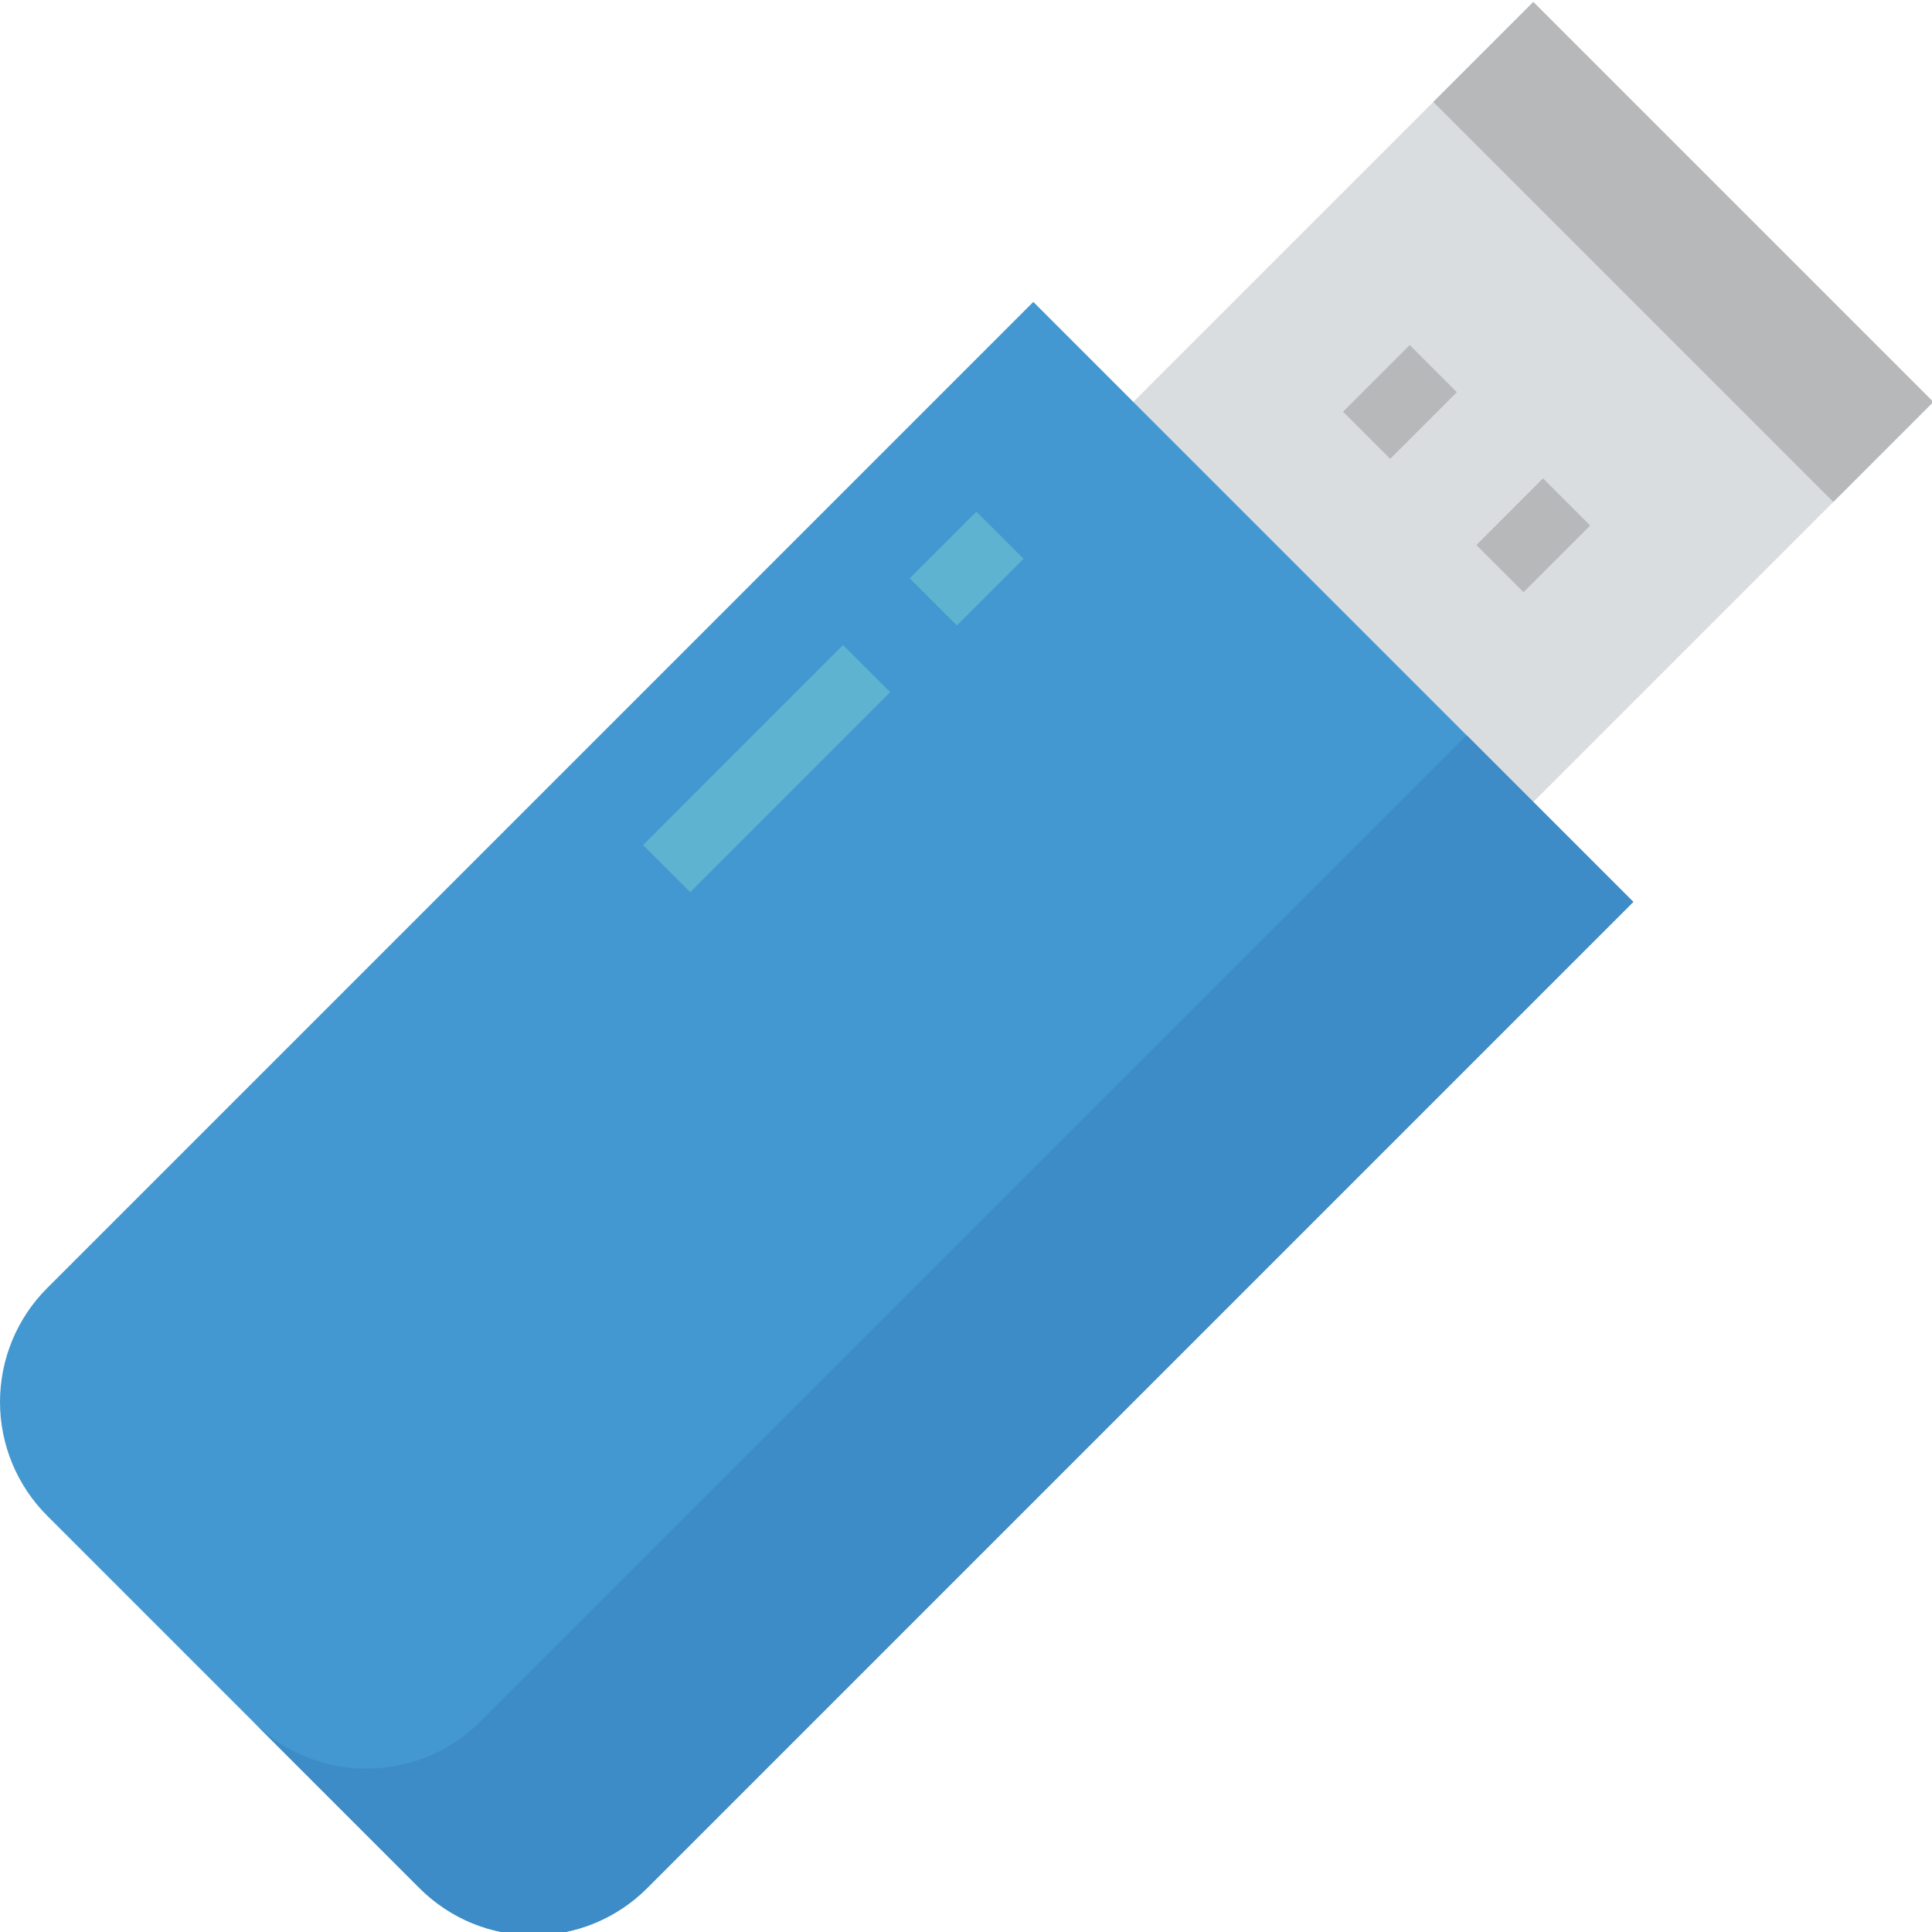 <svg xmlns="http://www.w3.org/2000/svg" height="591pt" version="1.1" viewBox="0 0 591.597 591" width="591pt">
<g id="surface1">
<path d="M 347.027 122.781 L 469.512 0.297 L 591.996 122.781 L 469.512 245.266 Z M 347.027 122.781 " style=" stroke:none;fill-rule:nonzero;fill:rgb(85.49%,86.667%,87.451%);fill-opacity:1;" />
<path d="M 438.891 30.922 L 469.512 0.301 L 591.996 122.785 L 561.371 153.406 Z M 438.891 30.922 " style=" stroke:none;fill-rule:nonzero;fill:rgb(71.373%,72.157%,72.941%);fill-opacity:1;" />
<path d="M 452.086 166.594 L 472.496 146.184 L 486.93 160.617 L 466.52 181.027 Z M 452.086 166.594 " style=" stroke:none;fill-rule:nonzero;fill:rgb(71.373%,72.157%,72.941%);fill-opacity:1;" />
<path d="M 411.258 125.77 L 431.668 105.359 L 446.105 119.793 L 425.695 140.203 Z M 411.258 125.77 " style=" stroke:none;fill-rule:nonzero;fill:rgb(71.373%,72.157%,72.941%);fill-opacity:1;" />
<path d="M 316.414 92.152 L 500.137 275.875 L 198.156 577.855 C 188.918 587.102 176.375 592.289 163.309 592.289 C 150.246 592.289 137.699 587.094 128.465 577.855 L 14.434 463.824 C 5.195 454.586 0 442.055 0 428.977 C 0 415.914 5.195 403.367 14.434 394.133 Z M 316.414 92.152 " style=" stroke:none;fill-rule:nonzero;fill:rgb(26.275%,59.608%,81.961%);fill-opacity:1;" />
<path d="M 449.102 224.84 L 147.121 526.82 C 127.883 546.07 96.68 546.07 77.43 526.82 L 14.434 463.824 L 128.465 577.855 C 147.703 597.105 178.906 597.105 198.156 577.855 L 500.137 275.875 Z M 449.102 224.84 " style=" stroke:none;fill-rule:nonzero;fill:rgb(24.314%,54.902%,78.039%);fill-opacity:1;" />
<path d="M 278.57 176.793 L 298.98 156.383 L 313.414 170.816 L 293.004 191.227 Z M 278.57 176.793 " style=" stroke:none;fill-rule:nonzero;fill:rgb(36.863%,70.196%,81.961%);fill-opacity:1;" />
<path d="M 196.91 258.457 L 258.148 197.219 L 272.582 211.652 L 211.348 272.891 Z M 196.91 258.457 " style=" stroke:none;fill-rule:nonzero;fill:rgb(36.863%,70.196%,81.961%);fill-opacity:1;" />
</g>
</svg>